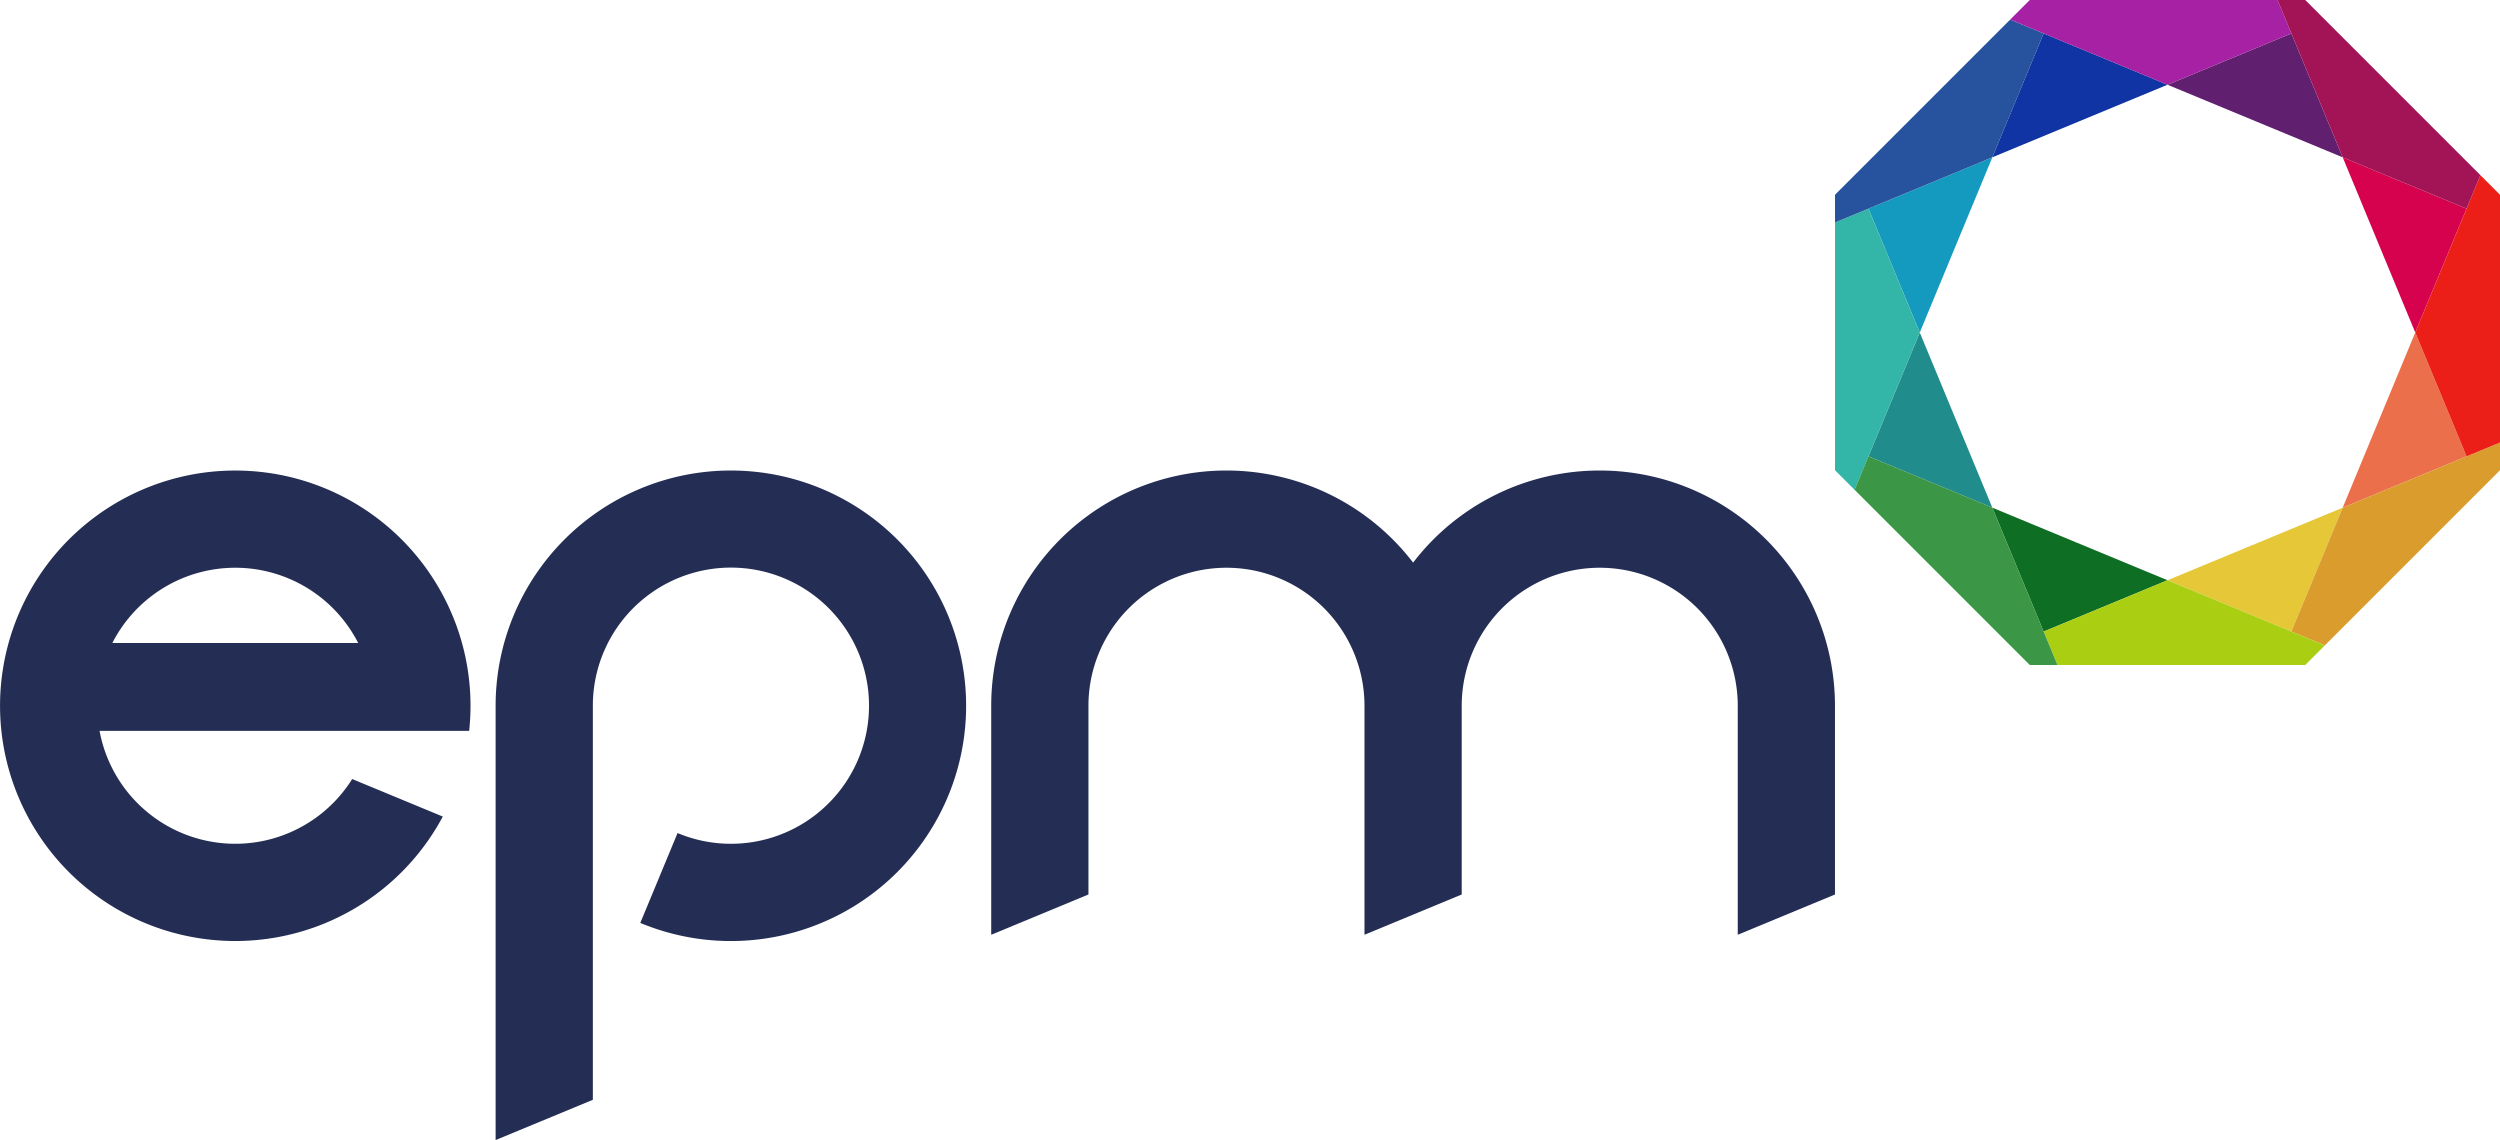 <svg id="EPM_Logo" data-name="EPM Logo" xmlns="http://www.w3.org/2000/svg" xmlns:xlink="http://www.w3.org/1999/xlink" width="174.42" height="79.539" viewBox="0 0 174.42 79.539">
  <defs>
    <clipPath id="clip-path">
      <rect id="Rectangle_37" data-name="Rectangle 37" width="174.42" height="79.539" fill="none"/>
    </clipPath>
  </defs>
  <g id="Group_187" data-name="Group 187" clip-path="url(#clip-path)">
    <path id="Path_1372" data-name="Path 1372" d="M358.456,150a16.383,16.383,0,0,0-13.021,6.426A16.411,16.411,0,0,0,316,166.413v15.976l6.784-2.81V166.413a9.629,9.629,0,1,1,19.258,0v15.976l6.784-2.81V166.413a9.629,9.629,0,1,1,19.258,0v15.976l6.784-2.81V166.413A16.414,16.414,0,0,0,358.456,150" transform="translate(-246.845 -117.173)" fill="#242e54"/>
    <path id="Path_1373" data-name="Path 1373" d="M174.413,150A16.414,16.414,0,0,0,158,166.413v30.3l6.784-2.81V166.413a9.634,9.634,0,1,1,5.91,8.88l-2.6,6.27A16.414,16.414,0,1,0,174.413,150" transform="translate(-123.422 -117.173)" fill="#242e54"/>
    <path id="Path_1374" data-name="Path 1374" d="M28.915,168.164h3.818a16.641,16.641,0,0,0,.094-1.751,16.412,16.412,0,1,0-1.934,7.73l-6.322-2.618a9.627,9.627,0,0,1-17.625-3.361H28.915Zm-12.5-11.38a9.626,9.626,0,0,1,8.576,5.252H7.837a9.626,9.626,0,0,1,8.576-5.252" transform="translate(0 -117.173)" fill="#242e54"/>
    <path id="Path_1375" data-name="Path 1375" d="M595.664,53.733l3.58,8.642,5.063-12.222Z" transform="translate(-465.305 -39.177)" fill="#1499bf"/>
    <path id="Path_1376" data-name="Path 1376" d="M595.664,114.642l8.642,3.58L599.244,106Z" transform="translate(-465.305 -82.802)" fill="#218c8c"/>
    <path id="Path_1377" data-name="Path 1377" d="M638.733,10.663l-3.58,8.642,12.222-5.063Z" transform="translate(-496.153 -8.33)" fill="#1134a5"/>
    <path id="Path_1378" data-name="Path 1378" d="M699.642,10.663,691,14.243l12.222,5.063Z" transform="translate(-539.777 -8.33)" fill="#611f70"/>
    <path id="Path_1379" data-name="Path 1379" d="M699.642,170.489l3.58-8.642L691,166.909Z" transform="translate(-539.777 -126.427)" fill="#e5c738"/>
    <path id="Path_1380" data-name="Path 1380" d="M638.733,170.489l8.642-3.58-12.222-5.063Z" transform="translate(-496.153 -126.427)" fill="#0d6e24"/>
    <path id="Path_1381" data-name="Path 1381" d="M755.489,114.642,751.909,106l-5.063,12.222Z" transform="translate(-583.402 -82.802)" fill="#eb6f4a"/>
    <path id="Path_1382" data-name="Path 1382" d="M734.07,145.619l-3.58,8.642,2.334.967,12.222-12.222v-1.933Z" transform="translate(-570.625 -110.2)" fill="#db9c2e"/>
    <path id="Path_1383" data-name="Path 1383" d="M660.153,184.979l-8.642,3.58.967,2.334h17.284l1.367-1.367Z" transform="translate(-508.93 -144.497)" fill="#aace11"/>
    <path id="Path_1384" data-name="Path 1384" d="M590.913,75.152l-3.58-8.642L585,67.477V84.761l1.367,1.367Z" transform="translate(-456.975 -51.954)" fill="#33b5a8"/>
    <path id="Path_1385" data-name="Path 1385" d="M751.909,62.375l3.58-8.642-8.642-3.58Z" transform="translate(-583.402 -39.177)" fill="#d7024d"/>
    <path id="Path_1386" data-name="Path 1386" d="M774.526,55.847,769.98,66.823l3.58,8.642,2.333-.967V57.214Z" transform="translate(-601.473 -43.625)" fill="#eb1f17"/>
    <path id="Path_1387" data-name="Path 1387" d="M604.435,157.711h0l-3.58-8.642-8.642-3.58-.967,2.334,12.222,12.222H605.4Z" transform="translate(-461.855 -113.65)" fill="#3b9645"/>
    <path id="Path_1388" data-name="Path 1388" d="M595.976,15.855l3.58-8.642-2.334-.967L585,18.468V20.4Z" transform="translate(-456.975 -4.879)" fill="#26529e"/>
    <path id="Path_1389" data-name="Path 1389" d="M640.847,1.367l10.976,4.546,8.642-3.58L659.5,0H642.214Z" transform="translate(-500.6 0)" fill="#a621a3"/>
    <path id="Path_1390" data-name="Path 1390" d="M726.073,0l4.546,10.976,8.642,3.58.967-2.334L728.006,0Z" transform="translate(-567.175 0)" fill="#a31457"/>
  </g>
</svg>
